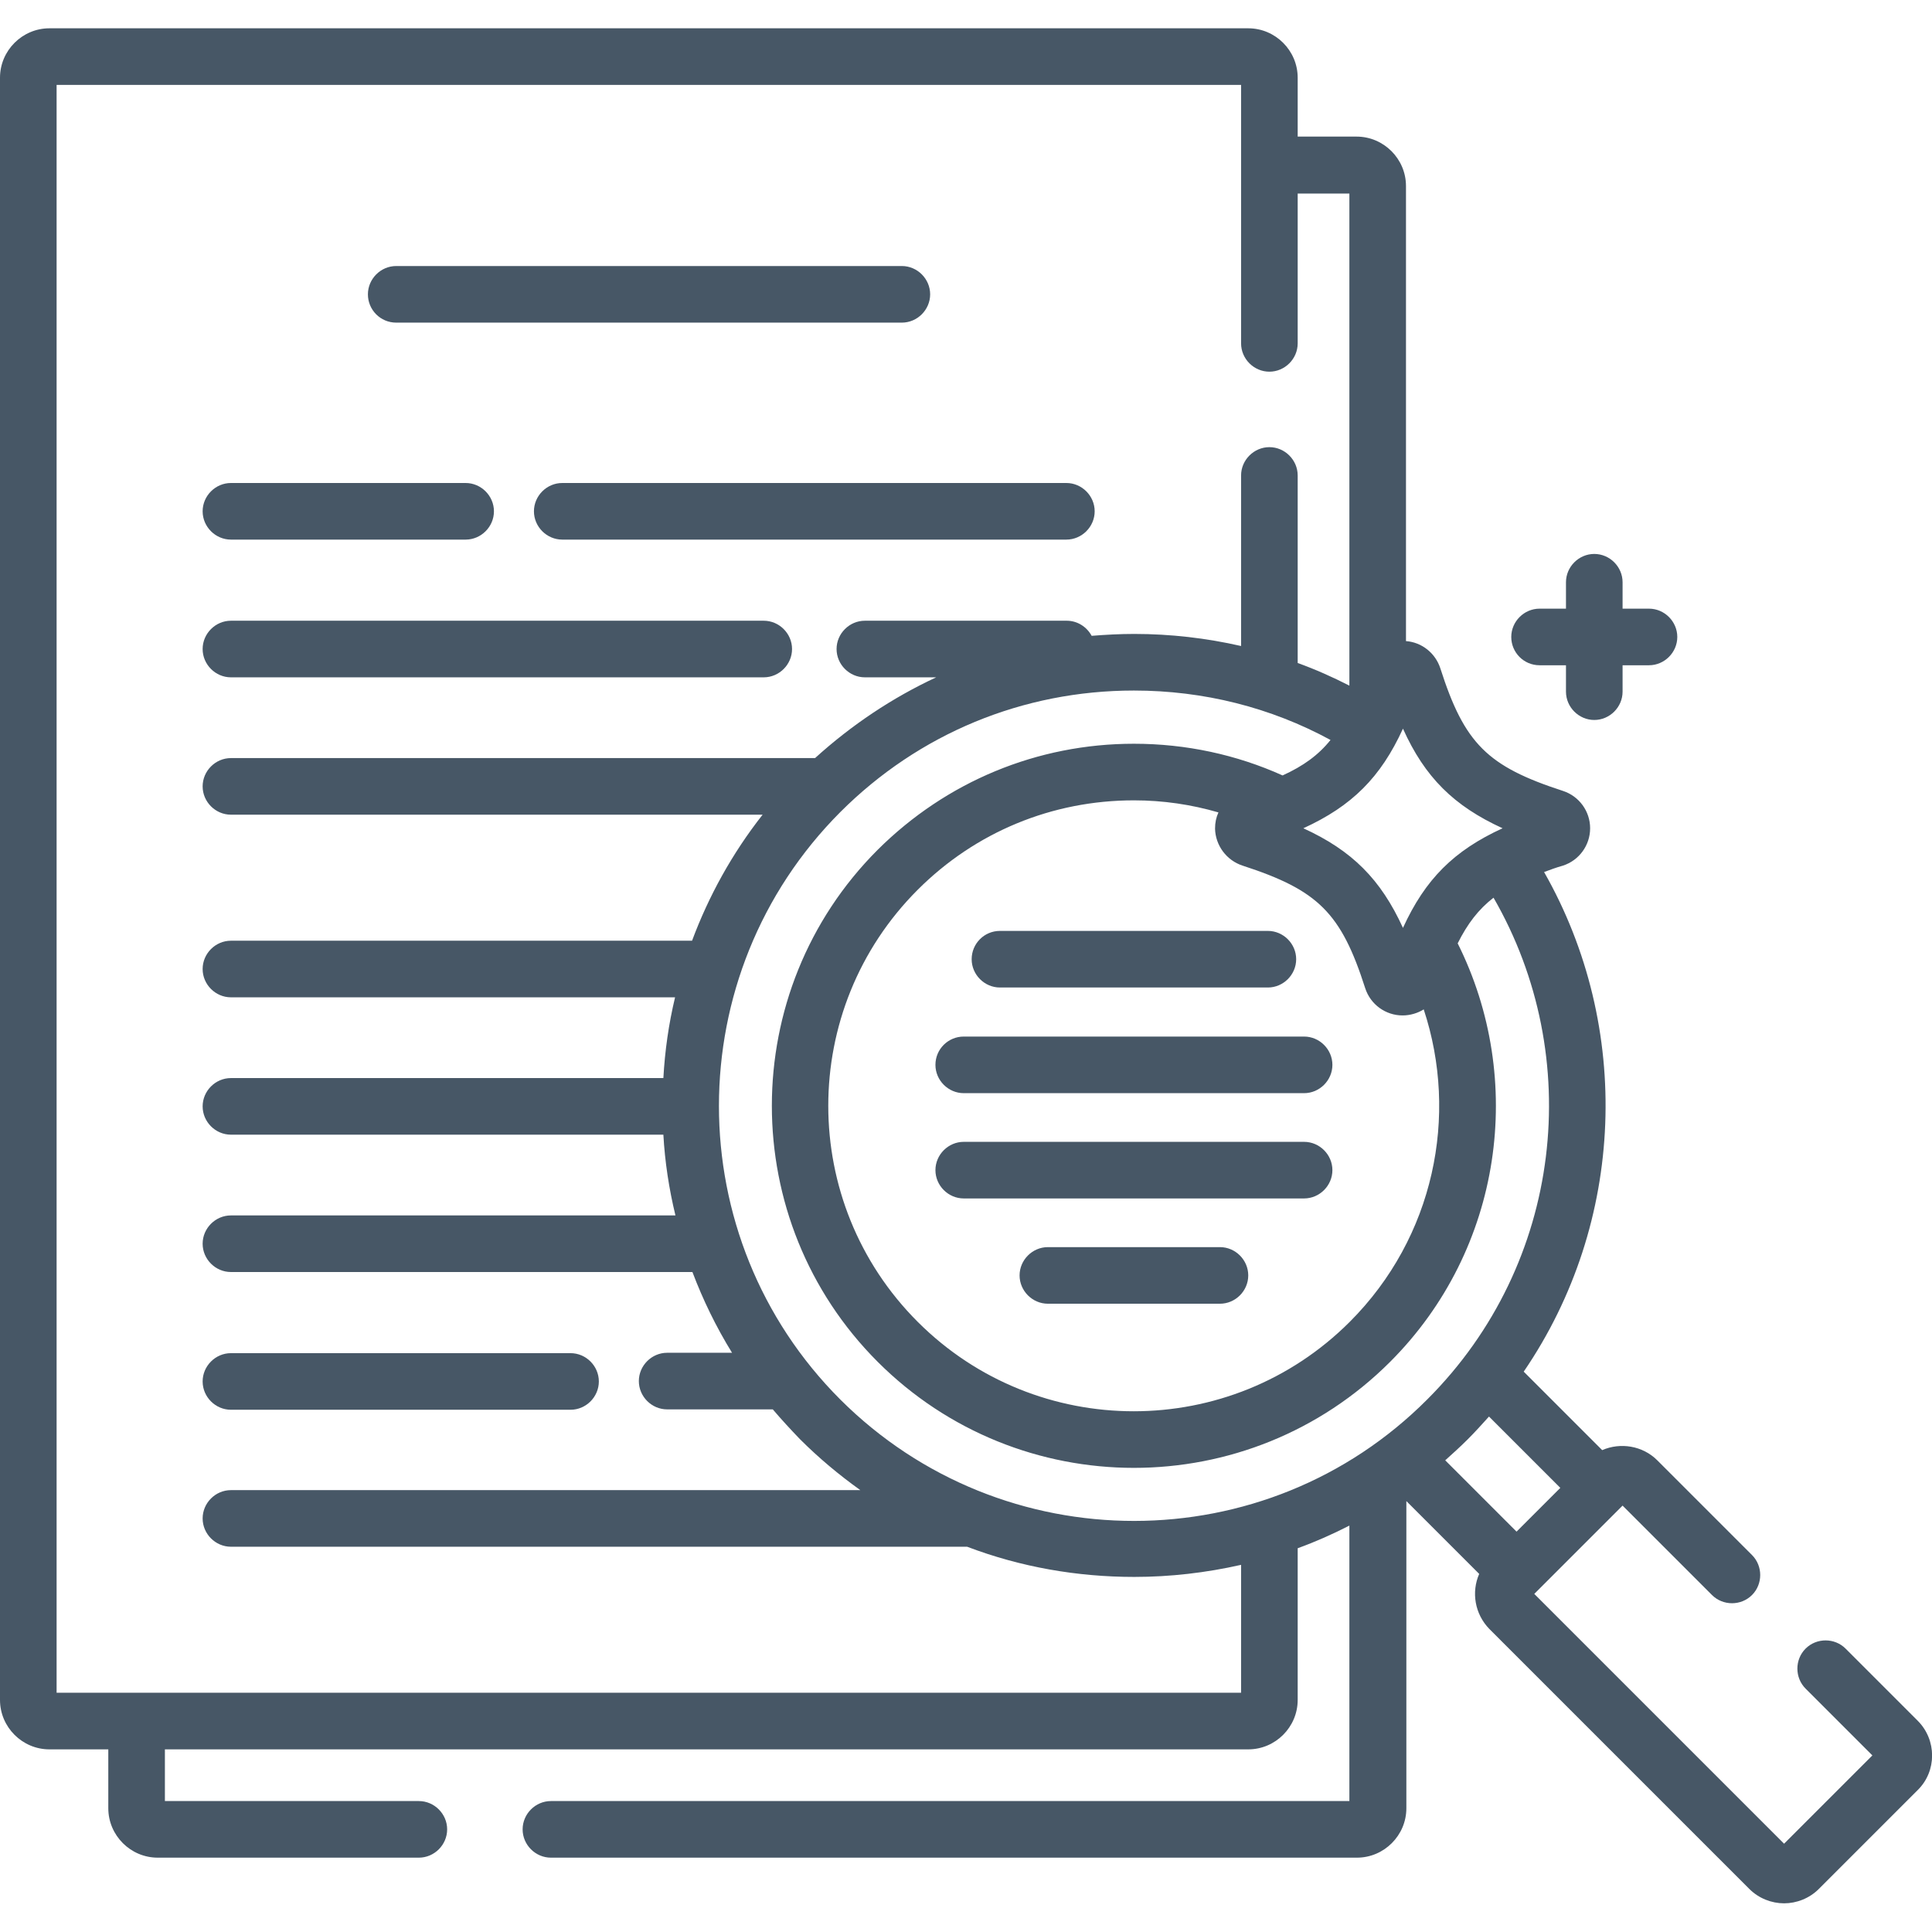 <svg xmlns="http://www.w3.org/2000/svg" xmlns:xlink="http://www.w3.org/1999/xlink" version="1.1" id="Capa_1" x="0px" y="0px" viewBox="0 0 512 512" style="enable-background:new 0 0 512 512;" xml:space="preserve" width="512"  height="512" >
<style type="text/css">
	.st0{fill:#475766;}
</style>
<g>
	<g>
		<path class="st0" d="M105,85.5h134c4.1,0,7.5-3.4,7.5-7.5s-3.4-7.5-7.5-7.5H105c-4.1,0-7.5,3.4-7.5,7.5S100.8,85.5,105,85.5z"/>
		<path class="st0" d="M141.5,135.5c0,4.1,3.4,7.5,7.5,7.5h133.6c4.1,0,7.5-3.4,7.5-7.5s-3.4-7.5-7.5-7.5H149    C144.9,128,141.5,131.4,141.5,135.5z"/>
		<path class="st0" d="M61.2,143h62.2c4.1,0,7.5-3.4,7.5-7.5s-3.4-7.5-7.5-7.5H61.2c-4.1,0-7.5,3.4-7.5,7.5S57.1,143,61.2,143z"/>
		<path class="st0" d="M61.2,179.5h141.2c4.1,0,7.5-3.4,7.5-7.5s-3.4-7.5-7.5-7.5H61.2c-4.1,0-7.5,3.4-7.5,7.5    S57.1,179.5,61.2,179.5z"/>
		<path class="st0" d="M61.2,373.6h90c4.1,0,7.5-3.4,7.5-7.5s-3.4-7.5-7.5-7.5h-90c-4.1,0-7.5,3.4-7.5,7.5S57.1,373.6,61.2,373.6z"/>
		<path class="st0" d="M508.2,456l-19.1-19.1c-2.9-2.9-7.7-2.9-10.6,0s-2.9,7.7,0,10.6l17.7,17.7l-23.4,23.4l-66.2-66.2L430,399    l23.7,23.7c2.9,2.9,7.7,2.9,10.6,0s2.9-7.7,0-10.6l-25.1-25.1c-3.9-3.9-9.8-4.8-14.6-2.7l-20.8-20.8c27-39.5,28.8-91.3,5.4-132.4    c1.6-0.6,3.2-1.2,5-1.7c4.3-1.4,7.2-5.4,7.2-9.9c0-4.5-2.9-8.5-7.2-9.9c-20-6.5-26.1-12.5-32.5-32.5c-1.3-4-4.9-6.9-9.1-7.2V49.3    c0-7.2-5.9-13.1-13.1-13.1h-15.6V20.6c0-7.2-5.9-13.1-13.1-13.1H13.1C5.9,7.5,0,13.4,0,20.6v429.9c0,7.2,5.9,13.1,13.1,13.1h15.6    v15.6c0,7.2,5.9,13.1,13.1,13.1H111c4.1,0,7.5-3.4,7.5-7.5s-3.4-7.5-7.5-7.5H43.7v-13.7h287.1c7.2,0,13.1-5.9,13.1-13.1v-40.2    c4.7-1.7,9.2-3.7,13.7-6v73H146c-4.1,0-7.5,3.4-7.5,7.5s3.4,7.5,7.5,7.5h213.6c7.2,0,13.1-5.9,13.1-13.1v-81.4l19.3,19.3    c-2.1,4.8-1.2,10.6,2.7,14.6l68.9,68.9c2.5,2.5,5.9,3.8,9.2,3.8s6.7-1.3,9.2-3.8l26.2-26.2C513.3,469.4,513.3,461.1,508.2,456    L508.2,456z M398.2,219.5c-12.9,5.9-20.5,13.5-26.4,26.4c-5.9-12.9-13.5-20.5-26.4-26.4c12.9-5.9,20.5-13.5,26.4-26.4    C377.6,206,385.3,213.6,398.2,219.5z M329.3,229.4c20,6.5,26.1,12.5,32.5,32.5c1.4,4.3,5.4,7.2,9.9,7.2h0c2,0,4-0.6,5.6-1.6    c9.3,28.1,2.8,60.4-19.6,82.8c-31.6,31.6-82.9,31.6-114.5,0c-31.6-31.6-31.6-82.9,0-114.5c15.3-15.3,35.6-23.7,57.3-23.7    c7.7,0,15.2,1.1,22.4,3.2c-0.6,1.3-0.9,2.7-0.9,4.3C322.1,224,325,228,329.3,229.4L329.3,229.4z M328.9,448.6H15V22.5h313.9V91    c0,4.1,3.4,7.5,7.5,7.5s7.5-3.4,7.5-7.5V51.3h13.7v130.4c-4.5-2.3-9-4.3-13.7-6V126c0-4.1-3.4-7.5-7.5-7.5s-7.5,3.4-7.5,7.5v45.2    c-9.2-2.1-18.7-3.2-28.3-3.2c-3.8,0-7.5,0.2-11.3,0.5c-1.3-2.4-3.8-4-6.6-4h-53.5c-4.1,0-7.5,3.4-7.5,7.5s3.4,7.5,7.5,7.5h18.9    c-11.6,5.4-22.4,12.6-32.1,21.4H61.2c-4.1,0-7.5,3.4-7.5,7.5s3.4,7.5,7.5,7.5h140.9c-8.1,10.3-14.3,21.6-18.7,33.4H61.2    c-4.1,0-7.5,3.4-7.5,7.5c0,4.1,3.4,7.5,7.5,7.5h117.7c-1.7,7.1-2.7,14.2-3.1,21.4H61.2c-4.1,0-7.5,3.4-7.5,7.5s3.4,7.5,7.5,7.5    h114.6c0.4,7.2,1.5,14.4,3.2,21.4H61.2c-4.1,0-7.5,3.4-7.5,7.5s3.4,7.5,7.5,7.5h122.3c2.8,7.4,6.3,14.6,10.5,21.4h-17.2    c-4.1,0-7.5,3.4-7.5,7.5s3.4,7.5,7.5,7.5h28c2.3,2.7,4.7,5.3,7.2,7.9c5,5,10.4,9.5,16,13.5H61.2c-4.1,0-7.5,3.4-7.5,7.5    s3.4,7.5,7.5,7.5h195.1c14.2,5.4,29.2,8,44.3,8c9.5,0,19-1.1,28.3-3.2V448.6z M222.7,370.9c-42.9-42.9-42.9-112.7,0-155.7    c20.8-20.8,48.4-32.2,77.8-32.2c18.5,0,36.3,4.5,52.1,13.1c-3.2,4-7.2,6.9-12.7,9.4c-12.2-5.5-25.6-8.4-39.4-8.4    c-25.6,0-49.7,10-67.9,28.1c-37.4,37.4-37.4,98.3,0,135.7c18.7,18.7,43.3,28.1,67.9,28.1s49.2-9.4,67.9-28.1    c29.9-29.9,35.9-74.9,17.9-110.9c2.6-5.2,5.5-9,9.5-12.1c24.3,42.1,18.5,96.9-17.5,132.9C335.5,413.8,265.7,413.8,222.7,370.9    L222.7,370.9z M383,387c2-1.8,4-3.6,6-5.6c1.9-1.9,3.8-4,5.6-6l18.9,18.9l-11.6,11.6L383,387z"/>
		<path class="st0" d="M257.5,254.2c0,4.1,3.4,7.5,7.5,7.5H336c4.1,0,7.5-3.4,7.5-7.5s-3.4-7.5-7.5-7.5H265    C260.8,246.7,257.5,250.1,257.5,254.2L257.5,254.2z"/>
		<path class="st0" d="M247.9,282.2c0,4.1,3.4,7.5,7.5,7.5h90.2c4.1,0,7.5-3.4,7.5-7.5s-3.4-7.5-7.5-7.5h-90.2    C251.3,274.7,247.9,278,247.9,282.2L247.9,282.2z"/>
		<path class="st0" d="M345.6,302.6h-90.2c-4.1,0-7.5,3.4-7.5,7.5s3.4,7.5,7.5,7.5h90.2c4.1,0,7.5-3.4,7.5-7.5    S349.7,302.6,345.6,302.6z"/>
		<path class="st0" d="M323.3,330.5h-45.6c-4.1,0-7.5,3.4-7.5,7.5s3.4,7.5,7.5,7.5h45.6c4.1,0,7.5-3.4,7.5-7.5    S327.4,330.5,323.3,330.5z"/>
		<path class="st0" d="M408,176.3h7v7c0,4.1,3.4,7.5,7.5,7.5s7.5-3.4,7.5-7.5v-7h7c4.1,0,7.5-3.4,7.5-7.5s-3.4-7.5-7.5-7.5h-7v-7    c0-4.1-3.4-7.5-7.5-7.5s-7.5,3.4-7.5,7.5v7h-7c-4.1,0-7.5,3.4-7.5,7.5S403.8,176.3,408,176.3z"/>
	</g>
</g>
</svg>